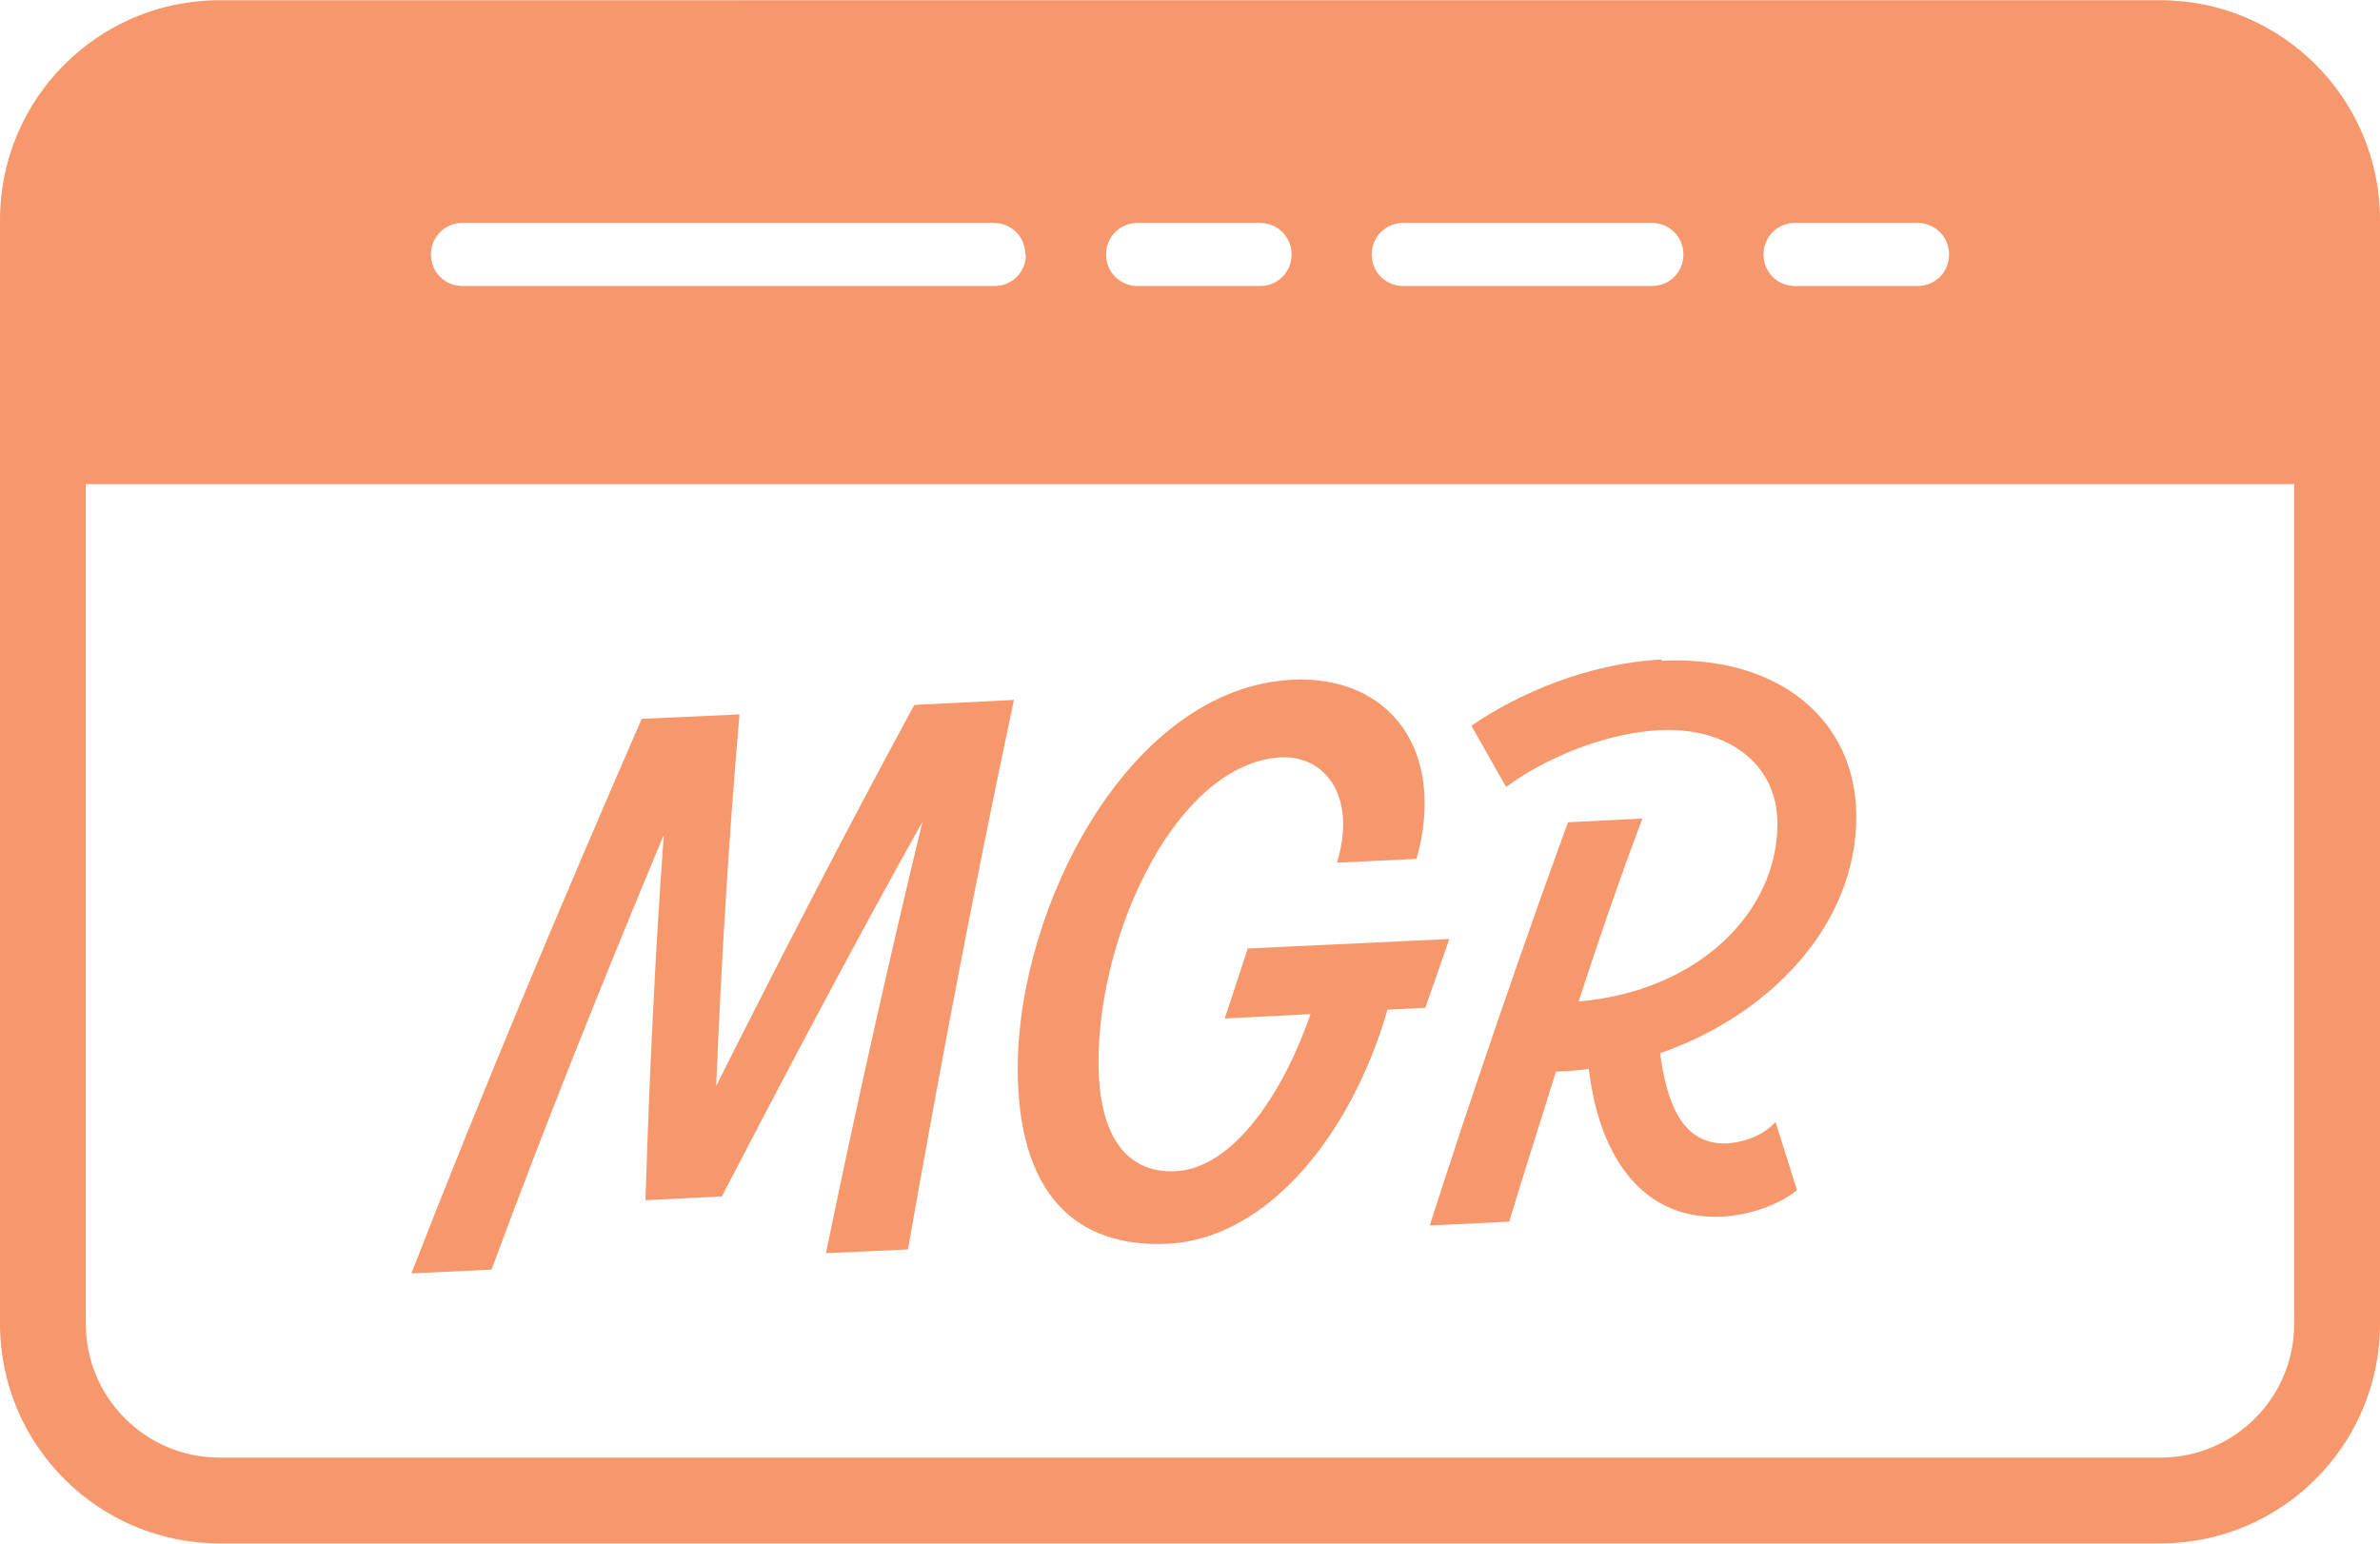 <?xml version="1.0" encoding="UTF-8"?><svg xmlns="http://www.w3.org/2000/svg" id="Layer_168fa32cd1b96c" data-name="Layer 1" viewBox="0 0 37.72 24.46" aria-hidden="true" width="37px" height="24px">
  <defs><linearGradient class="cerosgradient" data-cerosgradient="true" id="CerosGradient_idee3177b4d" gradientUnits="userSpaceOnUse" x1="50%" y1="100%" x2="50%" y2="0%"><stop offset="0%" stop-color="#d1d1d1"/><stop offset="100%" stop-color="#d1d1d1"/></linearGradient><linearGradient/>
    <style>
      .cls-1-68fa32cd1b96c{
        fill: #f7986c;
      }
    </style>
  </defs>
  <path class="cls-1-68fa32cd1b96c" d="M3.48,0C1.56,0,0,1.56,0,3.48v17.5c0,1.92,1.56,3.48,3.48,3.48h30.76c1.92,0,3.48-1.56,3.48-3.48V3.48c0-1.92-1.56-3.48-3.48-3.48H3.48ZM30.89,4.03c0,.28-.22.5-.5.5h-1.94c-.28,0-.5-.22-.5-.5s.22-.5.5-.5h1.94c.28,0,.5.22.5.5ZM26.68,4.03c0,.28-.22.5-.5.5h-3.94c-.28,0-.5-.22-.5-.5s.22-.5.5-.5h3.94c.28,0,.5.22.5.5ZM20.47,4.03c0,.28-.22.5-.5.5h-1.94c-.28,0-.5-.22-.5-.5s.22-.5.5-.5h1.94c.28,0,.5.22.5.5ZM16.26,4.03c0,.28-.22.5-.5.5H7.33c-.28,0-.5-.22-.5-.5s.22-.5.5-.5h8.42c.28,0,.5.22.5.5ZM34.24,23.1H3.48c-1.17,0-2.12-.95-2.12-2.12V7.67h35v13.31c0,1.17-.95,2.12-2.12,2.12Z"/>
  <path class="cls-1-68fa32cd1b96c" d="M11.35,17.23c.08-1.97.2-3.95.37-5.91l-1.55.07c-1.27,2.92-2.51,5.86-3.65,8.79l1.27-.06c.85-2.3,1.77-4.59,2.73-6.89-.14,1.93-.23,3.86-.29,5.79l1.21-.06c1.04-2,2.08-3.97,3.18-5.94-.55,2.28-1.06,4.56-1.53,6.84l1.3-.06c.51-2.9,1.06-5.8,1.68-8.71l-1.58.08c-1.09,2.01-2.13,4.03-3.15,6.06Z"/>
  <path class="cls-1-68fa32cd1b96c" d="M19.77,15.05l-.36,1.09,1.36-.07c-.41,1.2-1.21,2.45-2.14,2.49-.81.04-1.22-.61-1.22-1.73,0-2.08,1.26-4.75,2.9-4.83.65-.03,1.21.57.88,1.67l1.26-.06c.48-1.71-.42-2.91-1.96-2.84-2.59.12-4.36,3.6-4.36,6.16,0,1.97.9,2.85,2.38,2.78,1.58-.08,2.91-1.73,3.48-3.71l.6-.03.38-1.09-3.2.15Z"/>
  <path class="cls-1-68fa32cd1b96c" d="M26.33,10.45c-1.16.06-2.27.54-3.01,1.05l.55.97c.62-.46,1.58-.86,2.44-.9,1.07-.05,1.86.53,1.86,1.48,0,1.42-1.27,2.66-3.15,2.82.32-.99.66-1.97,1.01-2.9l-1.18.06c-.75,2.06-1.53,4.33-2.19,6.39l1.26-.06c.23-.77.49-1.57.74-2.38.18,0,.35-.02.52-.04.18,1.49.92,2.4,2.11,2.34.45-.02.93-.2,1.19-.42l-.34-1.08c-.22.24-.53.32-.76.34-.72.03-.96-.63-1.07-1.43,1.71-.59,3.11-2.01,3.11-3.75,0-1.54-1.24-2.56-3.08-2.47Z"/>
</svg>